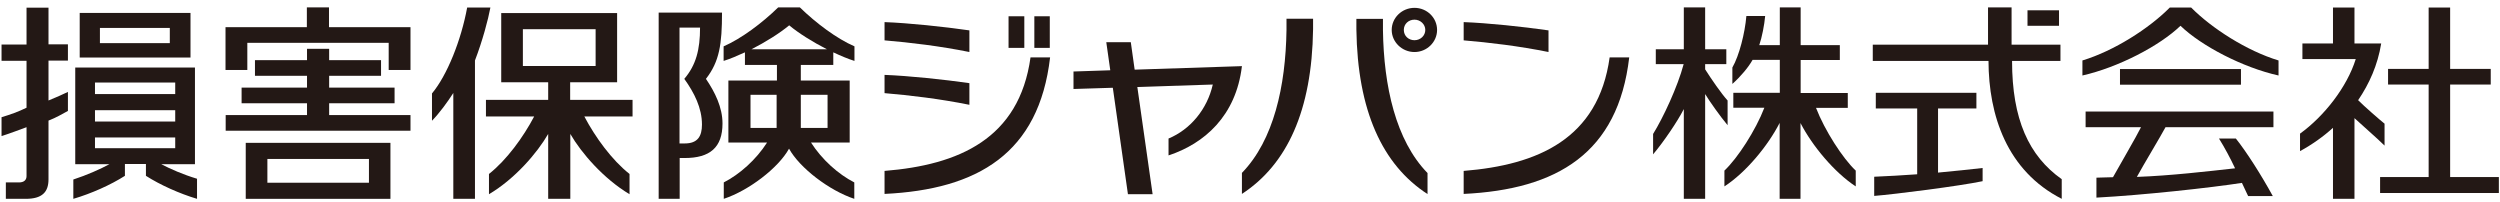 <?xml version="1.0" encoding="utf-8"?>
<svg xmlns="http://www.w3.org/2000/svg" width="285" height="23" viewBox="0 0 285 23" fill="none">
<path d="M196.946 11.457C196.202 10.635 195.113 9.044 194.387 7.907V7.312H196.801V5.616H194.387V0.842H191.955V5.616H188.761V7.312H191.937C191.248 9.901 189.596 13.433 188.453 15.27V17.595C189.632 16.196 191.211 13.888 191.955 12.436V22.667H194.387V10.723C194.895 11.562 196.111 13.276 196.946 14.273V11.457Z" fill="#231815"/>
<path d="M207.036 12.296H210.647V10.6H205.275V6.84H209.74V5.144H205.275V0.842H202.898V5.144H200.557C200.866 4.234 201.138 2.853 201.229 1.821H199.087C198.924 3.762 198.271 6.351 197.49 7.697V9.568C198.434 8.729 199.341 7.645 199.795 6.823H202.898V10.583H197.599V12.279H201.138C200.14 14.867 198.089 18.033 196.583 19.449V21.25C199.033 19.659 201.537 16.634 202.88 14.01V22.667H205.257V14.028C206.6 16.634 209.123 19.659 211.554 21.25V19.449C210.066 18.05 208.016 14.867 207.018 12.279L207.036 12.296Z" fill="#231815"/>
<path d="M234.728 1.174H231.135V2.94H234.728V1.174Z" fill="#231815"/>
<path d="M220.936 19.658V12.366H225.31V10.582H213.841V12.366H218.559V19.868C217.162 19.973 214.948 20.096 213.659 20.148V22.334C216.055 22.142 223.332 21.215 226.018 20.655V19.151C224.784 19.291 222.678 19.518 220.936 19.676V19.658Z" fill="#231815"/>
<path d="M229.375 6.945H234.892V5.091H229.32V0.842H226.635V5.091H213.496V6.945H226.689C226.707 13.136 228.776 19.467 235.037 22.667V20.428C231.28 17.77 229.375 13.591 229.375 6.945Z" fill="#231815"/>
<path d="M271.839 16.599V14.098C271.386 13.748 269.462 12.069 268.827 11.422C270.097 9.551 271.059 7.417 271.458 4.952H268.41V0.859H265.96V4.952H262.475V6.735H268.555C267.557 9.936 264.943 13.258 262.203 15.235V17.228C263.564 16.494 264.889 15.549 265.96 14.57V22.667H268.41V13.468C269.172 14.185 271.077 15.829 271.839 16.599Z" fill="#231815"/>
<path d="M279.316 20.184V9.638H283.944V7.855H279.316V0.859H276.866V7.855H272.239V9.638H276.866V20.184H271.331V22.003H284.869V20.184H279.316Z" fill="#231815"/>
<path d="M249.79 0.859H247.359C245 3.238 241.025 5.791 237.396 6.893V8.607C241.479 7.68 246.197 5.231 248.575 2.94C250.952 5.231 255.67 7.697 259.753 8.607V6.893C256.124 5.791 252.15 3.238 249.79 0.859Z" fill="#231815"/>
<path d="M252.966 15.795C253.601 16.809 254.291 18.103 254.799 19.187C251.623 19.537 247.468 20.027 243.602 20.167C244.364 18.768 246.27 15.62 246.869 14.501H259.172V12.717H237.759V14.501H244.074C243.584 15.515 241.624 18.855 240.88 20.202C240.372 20.202 239.41 20.254 238.993 20.254V22.528C244.292 22.248 251.968 21.408 255.579 20.849C255.815 21.356 256.287 22.353 256.287 22.353H259.1C257.775 19.939 256.142 17.369 254.89 15.795H252.984H252.966Z" fill="#231815"/>
<path d="M255.47 7.871H241.678V9.655H255.47V7.871Z" fill="#231815"/>
<path d="M141.579 22.106V19.71C145.208 15.985 146.569 9.795 146.66 3.429V2.135H149.691V3.324C149.564 12.593 146.733 18.748 141.579 22.106Z" fill="#231815"/>
<path d="M154.627 3.342V2.152H157.657V3.446C157.748 9.812 159.109 16.003 162.738 19.728V22.124C157.585 18.784 154.754 12.61 154.627 3.342Z" fill="#231815"/>
<path d="M161.25 0.895C159.817 0.895 158.655 2.031 158.655 3.413C158.655 4.794 159.835 5.931 161.25 5.931C162.666 5.931 163.827 4.794 163.827 3.413C163.827 2.031 162.684 0.895 161.25 0.895ZM161.25 4.585C160.579 4.585 160.035 4.095 160.035 3.413C160.035 2.731 160.579 2.241 161.25 2.241C161.922 2.241 162.484 2.766 162.484 3.413C162.484 4.06 161.94 4.585 161.25 4.585Z" fill="#231815"/>
<path d="M166.858 22.107V19.484C175.314 18.802 182.21 15.829 183.499 6.543H185.731C184.461 17.473 177.492 21.6 166.858 22.107Z" fill="#231815"/>
<path d="M166.858 2.52C169.634 2.624 173.627 3.044 176.53 3.464V5.93C173.155 5.248 169.761 4.845 166.858 4.601V2.537V2.52Z" fill="#231815"/>
<path d="M100.838 22.107V19.484C109.295 18.802 116.191 15.829 117.479 6.543H119.711C118.441 17.473 111.473 21.6 100.838 22.107Z" fill="#231815"/>
<path d="M116.772 1.855H114.975V5.458H116.772V1.855Z" fill="#231815"/>
<path d="M119.675 1.855H117.915V5.458H119.675V1.855Z" fill="#231815"/>
<path d="M100.838 2.52C103.615 2.624 107.607 3.044 110.511 3.464V5.93C107.135 5.248 103.724 4.845 100.838 4.601V2.537V2.52Z" fill="#231815"/>
<path d="M100.838 8.537C103.615 8.642 107.607 9.062 110.511 9.481V11.947C107.135 11.265 103.724 10.863 100.838 10.618V8.537Z" fill="#231815"/>
<path d="M129.348 7.923L128.912 4.811H126.117L126.571 8.011L122.379 8.151V10.144L126.861 10.005L128.585 22.141H131.398L129.656 9.917L138.258 9.637C137.623 12.453 135.699 14.761 133.213 15.793V17.717C137.26 16.388 140.907 13.24 141.579 7.539L129.366 7.941L129.348 7.923Z" fill="#231815"/>
<path d="M55.924 0.859H53.257C52.567 4.602 50.97 8.589 49.246 10.653V13.766C50.099 12.891 51.006 11.649 51.678 10.6V22.667H54.146V6.893C55.017 4.619 55.652 2.223 55.906 0.859H55.924Z" fill="#231815"/>
<path d="M72.093 11.386H64.998V9.375H70.351V1.488H57.14V9.375H62.493V11.386H55.398V13.275H60.896C59.644 15.654 57.757 18.242 55.743 19.833V22.142C58.719 20.375 61.241 17.437 62.493 15.269V22.666H65.016V15.269C66.268 17.437 68.79 20.358 71.767 22.142V19.833C69.752 18.242 67.865 15.654 66.613 13.275H72.111V11.386H72.093ZM59.608 3.325H67.901V7.522H59.608V3.325Z" fill="#231815"/>
<path d="M5.529 5.057H7.743V6.91H5.529V11.457C6.473 11.072 7.235 10.723 7.743 10.478V12.646C7.09 12.996 6.437 13.398 5.529 13.748V20.446C5.529 21.915 4.785 22.667 2.934 22.667H0.666V20.796H2.172C2.735 20.796 3.025 20.516 3.025 20.079V14.5C2.299 14.762 1.174 15.2 0.176 15.514V13.363C1.21 13.049 2.063 12.751 3.025 12.279V6.928H0.176V5.074H3.025V0.877H5.529V5.074V5.057ZM21.717 6.561H9.086V1.472H21.717V6.561ZM19.358 3.185H11.391V4.917H19.358V3.185ZM22.461 20.359V22.667C20.465 22.073 18.251 21.076 16.636 20.044V18.697H14.24V20.044C12.625 21.076 10.393 22.073 8.36 22.667V20.464C9.921 19.956 11.445 19.274 12.48 18.715H8.578V7.697H22.225V18.715H18.378C19.412 19.257 20.882 19.904 22.461 20.376V20.359ZM10.828 10.723H19.975V9.411H10.828V10.723ZM10.828 13.853H19.975V12.559H10.828V13.853ZM10.828 16.896H19.975V15.672H10.828V16.896Z" fill="#231815"/>
<path d="M94.995 7.4V5.966C95.848 6.368 96.683 6.718 97.409 6.945V5.284C95.394 4.409 93.035 2.643 91.184 0.842H88.716C86.865 2.643 84.506 4.409 82.492 5.284V6.945C83.218 6.718 84.052 6.368 84.923 5.966V7.4H88.571V9.184H83.036V16.249H87.446C86.194 18.207 84.325 19.869 82.51 20.796V22.667C85.359 21.723 88.734 19.152 89.95 16.948C91.166 19.152 94.541 21.723 97.39 22.667V20.796C95.576 19.869 93.707 18.207 92.454 16.249H96.864V9.184H91.293V7.4H94.977H94.995ZM85.558 10.81H88.535V14.587H85.558V10.81ZM94.342 10.81V14.587H91.293V10.81H94.342ZM89.968 2.888C91.039 3.78 92.654 4.794 94.269 5.616H85.667C87.282 4.794 88.897 3.78 89.968 2.888Z" fill="#231815"/>
<path d="M82.292 1.436H75.088V22.666H77.483V18.014H78.064C80.931 18.014 82.365 16.808 82.365 14.079C82.365 12.243 81.512 10.512 80.477 8.99C82.02 7.014 82.31 5.038 82.31 1.436H82.292ZM78.046 16.353H77.465V3.149H79.806C79.806 5.65 79.352 7.416 78.009 8.99C79.153 10.582 80.024 12.313 80.024 14.202C80.024 15.513 79.552 16.353 78.064 16.353H78.046Z" fill="#231815"/>
<path d="M28.014 22.667H44.51V16.284H28.014V22.667ZM30.482 18.12H42.06V20.831H30.482V18.12ZM37.523 13.118H46.796V14.902H25.727V13.118H35V11.772H27.542V9.988H35V8.641H29.066V6.858H35V5.564H37.523V6.858H43.439V8.641H37.523V9.988H44.981V11.772H37.523V13.118ZM46.796 3.098V7.977H44.31V4.882H28.195V7.977H25.709V3.098H34.982V0.842H37.505V3.098H46.778H46.796Z" fill="#231815"/>
</svg>